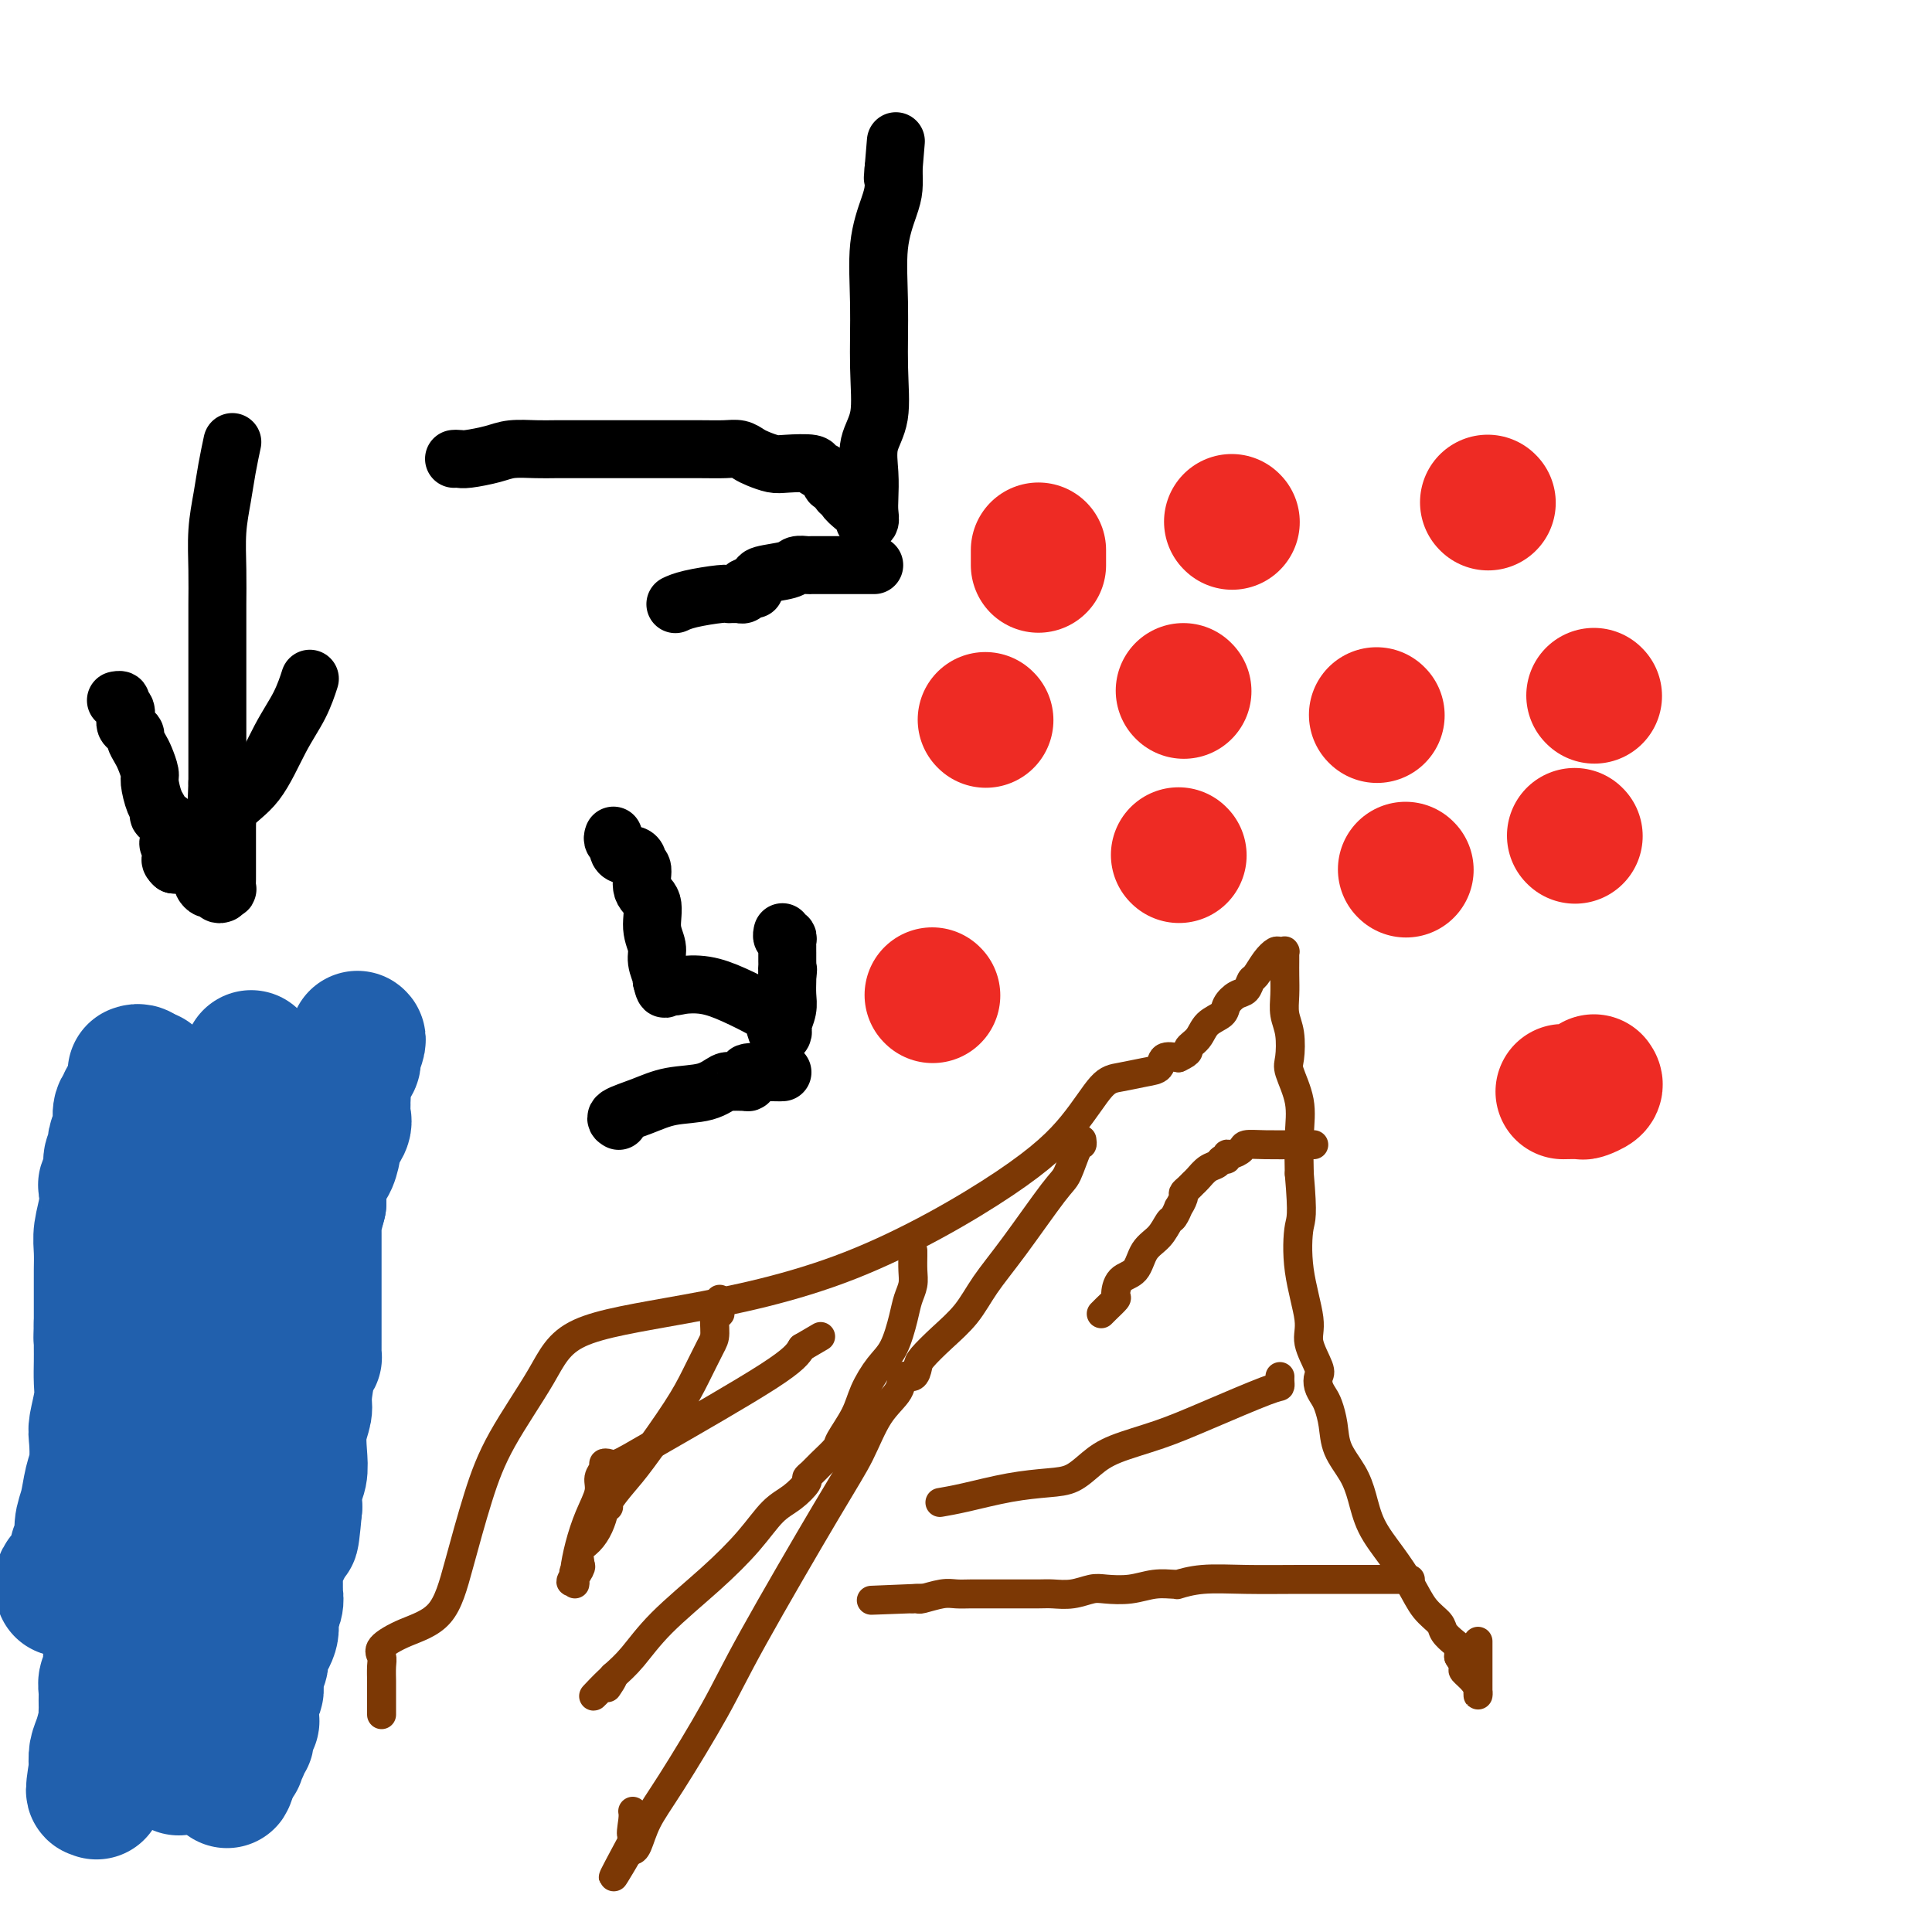 <svg viewBox='0 0 400 400' version='1.1' xmlns='http://www.w3.org/2000/svg' xmlns:xlink='http://www.w3.org/1999/xlink'><g fill='none' stroke='#7C3805' stroke-width='6' stroke-linecap='round' stroke-linejoin='round'><path d='M79,355c-0.000,-0.231 -0.000,-0.461 0,-1c0.000,-0.539 0.000,-1.385 0,-2c-0.000,-0.615 -0.000,-0.997 0,-1c0.000,-0.003 0.001,0.375 0,0c-0.001,-0.375 -0.004,-1.503 0,-2c0.004,-0.497 0.014,-0.363 0,-1c-0.014,-0.637 -0.051,-2.046 0,-3c0.051,-0.954 0.190,-1.455 0,-2c-0.190,-0.545 -0.708,-1.135 0,-2c0.708,-0.865 2.643,-2.006 5,-3c2.357,-0.994 5.137,-1.841 7,-4c1.863,-2.159 2.808,-5.631 4,-10c1.192,-4.369 2.631,-9.636 4,-14c1.369,-4.364 2.668,-7.826 5,-12c2.332,-4.174 5.698,-9.060 8,-13c2.302,-3.940 3.542,-6.935 8,-9c4.458,-2.065 12.135,-3.201 22,-5c9.865,-1.799 21.918,-4.261 34,-9c12.082,-4.739 24.192,-11.757 32,-17c7.808,-5.243 11.315,-8.713 14,-12c2.685,-3.287 4.549,-6.391 6,-8c1.451,-1.609 2.488,-1.724 4,-2c1.512,-0.276 3.498,-0.713 5,-1c1.502,-0.287 2.520,-0.423 3,-1c0.480,-0.577 0.423,-1.593 1,-2c0.577,-0.407 1.789,-0.203 3,0'/><path d='M244,219c2.827,-1.302 1.894,-1.556 2,-2c0.106,-0.444 1.249,-1.079 2,-2c0.751,-0.921 1.108,-2.130 2,-3c0.892,-0.870 2.319,-1.403 3,-2c0.681,-0.597 0.615,-1.257 1,-2c0.385,-0.743 1.219,-1.567 2,-2c0.781,-0.433 1.508,-0.474 2,-1c0.492,-0.526 0.747,-1.538 1,-2c0.253,-0.462 0.502,-0.372 1,-1c0.498,-0.628 1.244,-1.972 2,-3c0.756,-1.028 1.523,-1.741 2,-2c0.477,-0.259 0.664,-0.064 1,0c0.336,0.064 0.822,-0.003 1,0c0.178,0.003 0.048,0.075 0,0c-0.048,-0.075 -0.014,-0.299 0,0c0.014,0.299 0.007,1.120 0,2c-0.007,0.880 -0.016,1.818 0,3c0.016,1.182 0.055,2.607 0,4c-0.055,1.393 -0.203,2.755 0,4c0.203,1.245 0.758,2.374 1,4c0.242,1.626 0.170,3.748 0,5c-0.170,1.252 -0.437,1.635 0,3c0.437,1.365 1.579,3.714 2,6c0.421,2.286 0.120,4.510 0,7c-0.120,2.490 -0.060,5.245 0,8'/><path d='M269,243c0.808,9.208 0.329,9.227 0,11c-0.329,1.773 -0.508,5.300 0,9c0.508,3.700 1.705,7.572 2,10c0.295,2.428 -0.310,3.413 0,5c0.310,1.587 1.536,3.775 2,5c0.464,1.225 0.166,1.488 0,2c-0.166,0.512 -0.201,1.273 0,2c0.201,0.727 0.638,1.422 1,2c0.362,0.578 0.650,1.041 1,2c0.350,0.959 0.764,2.415 1,4c0.236,1.585 0.296,3.300 1,5c0.704,1.700 2.054,3.384 3,5c0.946,1.616 1.488,3.163 2,5c0.512,1.837 0.996,3.962 2,6c1.004,2.038 2.530,3.988 4,6c1.470,2.012 2.884,4.087 4,6c1.116,1.913 1.935,3.664 3,5c1.065,1.336 2.376,2.257 3,3c0.624,0.743 0.559,1.309 1,2c0.441,0.691 1.386,1.508 2,2c0.614,0.492 0.897,0.658 1,1c0.103,0.342 0.028,0.861 0,1c-0.028,0.139 -0.008,-0.103 0,0c0.008,0.103 0.004,0.552 0,1'/><path d='M302,343c4.086,6.827 1.803,2.396 1,1c-0.803,-1.396 -0.124,0.243 0,1c0.124,0.757 -0.307,0.631 0,1c0.307,0.369 1.350,1.233 2,2c0.650,0.767 0.906,1.435 1,2c0.094,0.565 0.025,1.025 0,1c-0.025,-0.025 -0.007,-0.536 0,-1c0.007,-0.464 0.002,-0.881 0,-1c-0.002,-0.119 -0.000,0.061 0,-1c0.000,-1.061 0.000,-3.363 0,-5c-0.000,-1.637 -0.000,-2.611 0,-3c0.000,-0.389 0.000,-0.195 0,0'/><path d='M149,269c0.008,0.347 0.017,0.695 0,1c-0.017,0.305 -0.058,0.568 0,1c0.058,0.432 0.217,1.034 0,1c-0.217,-0.034 -0.809,-0.703 -1,0c-0.191,0.703 0.021,2.779 0,4c-0.021,1.221 -0.273,1.589 -1,3c-0.727,1.411 -1.930,3.867 -3,6c-1.070,2.133 -2.009,3.945 -4,7c-1.991,3.055 -5.035,7.355 -7,10c-1.965,2.645 -2.852,3.637 -4,5c-1.148,1.363 -2.556,3.099 -3,4c-0.444,0.901 0.075,0.968 0,1c-0.075,0.032 -0.744,0.029 -1,0c-0.256,-0.029 -0.101,-0.083 0,0c0.101,0.083 0.146,0.302 0,1c-0.146,0.698 -0.484,1.875 -1,3c-0.516,1.125 -1.210,2.198 -2,3c-0.790,0.802 -1.674,1.331 -2,2c-0.326,0.669 -0.093,1.477 0,2c0.093,0.523 0.047,0.762 0,1'/><path d='M120,324c-3.652,6.287 -0.782,2.505 0,1c0.782,-1.505 -0.523,-0.733 -1,0c-0.477,0.733 -0.125,1.426 0,2c0.125,0.574 0.025,1.029 0,1c-0.025,-0.029 0.026,-0.542 0,-1c-0.026,-0.458 -0.127,-0.861 0,-2c0.127,-1.139 0.483,-3.016 1,-5c0.517,-1.984 1.196,-4.076 2,-6c0.804,-1.924 1.735,-3.679 2,-5c0.265,-1.321 -0.135,-2.209 0,-3c0.135,-0.791 0.806,-1.487 1,-2c0.194,-0.513 -0.089,-0.843 0,-1c0.089,-0.157 0.552,-0.142 1,0c0.448,0.142 0.883,0.409 2,0c1.117,-0.409 2.916,-1.495 9,-5c6.084,-3.505 16.453,-9.430 22,-13c5.547,-3.570 6.274,-4.785 7,-6'/><path d='M166,279c6.833,-4.000 3.417,-2.000 0,0'/><path d='M189,259c-0.002,-0.042 -0.004,-0.083 0,0c0.004,0.083 0.013,0.291 0,1c-0.013,0.709 -0.047,1.919 0,3c0.047,1.081 0.176,2.034 0,3c-0.176,0.966 -0.656,1.944 -1,3c-0.344,1.056 -0.552,2.188 -1,4c-0.448,1.812 -1.136,4.303 -2,6c-0.864,1.697 -1.903,2.599 -3,4c-1.097,1.401 -2.251,3.299 -3,5c-0.749,1.701 -1.093,3.205 -2,5c-0.907,1.795 -2.377,3.882 -3,5c-0.623,1.118 -0.399,1.267 -1,2c-0.601,0.733 -2.026,2.048 -3,3c-0.974,0.952 -1.498,1.540 -2,2c-0.502,0.460 -0.981,0.791 -1,1c-0.019,0.209 0.422,0.295 0,1c-0.422,0.705 -1.707,2.027 -3,3c-1.293,0.973 -2.593,1.597 -4,3c-1.407,1.403 -2.921,3.586 -5,6c-2.079,2.414 -4.722,5.059 -8,8c-3.278,2.941 -7.190,6.176 -10,9c-2.810,2.824 -4.517,5.235 -6,7c-1.483,1.765 -2.741,2.882 -4,4'/><path d='M127,347c-7.500,7.750 -2.750,2.625 -1,1c1.750,-1.625 0.500,0.250 0,1c-0.500,0.750 -0.250,0.375 0,0'/><path d='M224,236c0.063,0.449 0.125,0.897 0,1c-0.125,0.103 -0.438,-0.141 -1,1c-0.562,1.141 -1.373,3.665 -2,5c-0.627,1.335 -1.069,1.479 -3,4c-1.931,2.521 -5.351,7.417 -8,11c-2.649,3.583 -4.527,5.851 -6,8c-1.473,2.149 -2.540,4.177 -4,6c-1.460,1.823 -3.313,3.439 -5,5c-1.687,1.561 -3.209,3.067 -4,4c-0.791,0.933 -0.851,1.292 -1,2c-0.149,0.708 -0.388,1.765 -1,2c-0.612,0.235 -1.599,-0.353 -2,0c-0.401,0.353 -0.217,1.648 -1,3c-0.783,1.352 -2.532,2.761 -4,5c-1.468,2.239 -2.653,5.308 -4,8c-1.347,2.692 -2.854,5.009 -7,12c-4.146,6.991 -10.932,18.658 -15,26c-4.068,7.342 -5.419,10.360 -8,15c-2.581,4.640 -6.390,10.901 -9,15c-2.610,4.099 -4.019,6.037 -5,8c-0.981,1.963 -1.533,3.952 -2,5c-0.467,1.048 -0.848,1.157 -1,1c-0.152,-0.157 -0.076,-0.578 0,-1'/><path d='M131,382c-7.890,13.562 -2.114,2.968 0,-1c2.114,-3.968 0.567,-1.311 0,-1c-0.567,0.311 -0.153,-1.724 0,-3c0.153,-1.276 0.044,-1.793 0,-2c-0.044,-0.207 -0.022,-0.103 0,0'/><path d='M272,237c-0.330,-0.000 -0.659,-0.001 -1,0c-0.341,0.001 -0.692,0.003 -1,0c-0.308,-0.003 -0.572,-0.011 -2,0c-1.428,0.011 -4.019,0.040 -6,0c-1.981,-0.040 -3.353,-0.150 -4,0c-0.647,0.150 -0.569,0.561 -1,1c-0.431,0.439 -1.372,0.905 -2,1c-0.628,0.095 -0.945,-0.183 -1,0c-0.055,0.183 0.150,0.826 0,1c-0.150,0.174 -0.656,-0.122 -1,0c-0.344,0.122 -0.526,0.663 -1,1c-0.474,0.337 -1.241,0.472 -2,1c-0.759,0.528 -1.509,1.450 -2,2c-0.491,0.550 -0.724,0.730 -1,1c-0.276,0.270 -0.595,0.631 -1,1c-0.405,0.369 -0.896,0.747 -1,1c-0.104,0.253 0.180,0.381 0,1c-0.180,0.619 -0.824,1.730 -1,2c-0.176,0.270 0.114,-0.302 0,0c-0.114,0.302 -0.634,1.478 -1,2c-0.366,0.522 -0.577,0.389 -1,1c-0.423,0.611 -1.056,1.964 -2,3c-0.944,1.036 -2.199,1.754 -3,3c-0.801,1.246 -1.149,3.020 -2,4c-0.851,0.980 -2.203,1.166 -3,2c-0.797,0.834 -1.037,2.315 -1,3c0.037,0.685 0.350,0.575 0,1c-0.350,0.425 -1.363,1.384 -2,2c-0.637,0.616 -0.896,0.890 -1,1c-0.104,0.110 -0.052,0.055 0,0'/><path d='M265,285c-0.011,0.306 -0.021,0.613 0,1c0.021,0.387 0.075,0.855 0,1c-0.075,0.145 -0.277,-0.033 -3,1c-2.723,1.033 -7.967,3.278 -12,5c-4.033,1.722 -6.855,2.920 -10,4c-3.145,1.080 -6.613,2.043 -9,3c-2.387,0.957 -3.694,1.909 -5,3c-1.306,1.091 -2.610,2.320 -4,3c-1.390,0.680 -2.867,0.809 -5,1c-2.133,0.191 -4.922,0.443 -8,1c-3.078,0.557 -6.444,1.419 -9,2c-2.556,0.581 -4.302,0.880 -5,1c-0.698,0.120 -0.349,0.060 0,0'/><path d='M292,327c-0.239,0.000 -0.478,0.000 -1,0c-0.522,-0.000 -1.328,-0.000 -2,0c-0.672,0.000 -1.212,0.000 -2,0c-0.788,-0.000 -1.826,-0.001 -3,0c-1.174,0.001 -2.484,0.004 -5,0c-2.516,-0.004 -6.240,-0.015 -10,0c-3.760,0.015 -7.558,0.057 -11,0c-3.442,-0.057 -6.527,-0.212 -9,0c-2.473,0.212 -4.334,0.793 -5,1c-0.666,0.207 -0.139,0.042 0,0c0.139,-0.042 -0.111,0.040 -1,0c-0.889,-0.040 -2.418,-0.203 -4,0c-1.582,0.203 -3.218,0.772 -5,1c-1.782,0.228 -3.710,0.114 -5,0c-1.290,-0.114 -1.940,-0.227 -3,0c-1.060,0.227 -2.529,0.793 -4,1c-1.471,0.207 -2.946,0.056 -4,0c-1.054,-0.056 -1.689,-0.015 -3,0c-1.311,0.015 -3.299,0.004 -5,0c-1.701,-0.004 -3.115,-0.002 -4,0c-0.885,0.002 -1.243,0.004 -2,0c-0.757,-0.004 -1.915,-0.015 -3,0c-1.085,0.015 -2.097,0.057 -3,0c-0.903,-0.057 -1.696,-0.211 -3,0c-1.304,0.211 -3.120,0.788 -4,1c-0.880,0.212 -0.823,0.061 -1,0c-0.177,-0.061 -0.589,-0.030 -1,0'/><path d='M189,331c-16.244,0.622 -5.356,0.178 -1,0c4.356,-0.178 2.178,-0.089 0,0'/></g>
<g fill='none' stroke='#EE2B24' stroke-width='28' stroke-linecap='round' stroke-linejoin='round'><path d='M285,148c0.000,0.000 0.100,0.100 0.1,0.1'/><path d='M326,173c0.000,0.000 0.100,0.100 0.1,0.1'/><path d='M330,224c0.220,0.309 0.440,0.619 0,1c-0.440,0.381 -1.541,0.834 -2,1c-0.459,0.166 -0.278,0.045 -1,0c-0.722,-0.045 -2.349,-0.013 -3,0c-0.651,0.013 -0.325,0.006 0,0'/><path d='M244,177c0.000,0.000 0.100,0.100 0.1,0.1'/><path d='M193,206c0.000,0.000 0.100,0.100 0.1,0.1'/><path d='M291,180c0.000,0.000 0.100,0.100 0.1,0.1'/><path d='M255,108c0.000,0.000 0.100,0.100 0.1,0.1'/><path d='M215,114c0.000,-0.091 0.000,-0.182 0,0c0.000,0.182 -0.000,0.636 0,1c0.000,0.364 0.000,0.636 0,1c-0.000,0.364 0.000,0.818 0,1c0.000,0.182 0.000,0.091 0,0'/><path d='M204,149c0.000,0.000 0.100,0.100 0.1,0.1'/><path d='M245,143c0.000,0.000 0.100,0.100 0.1,0.1'/><path d='M308,104c0.000,0.000 0.100,0.100 0.1,0.1'/><path d='M330,144c0.000,0.000 0.100,0.100 0.1,0.1'/></g>
<g fill='none' stroke='#2160AD' stroke-width='28' stroke-linecap='round' stroke-linejoin='round'><path d='M28,222c0.312,-0.110 0.623,-0.221 1,0c0.377,0.221 0.819,0.772 1,1c0.181,0.228 0.101,0.131 0,1c-0.101,0.869 -0.223,2.703 0,4c0.223,1.297 0.792,2.056 1,3c0.208,0.944 0.056,2.072 0,3c-0.056,0.928 -0.015,1.657 0,3c0.015,1.343 0.004,3.299 0,4c-0.004,0.701 -0.001,0.147 0,1c0.001,0.853 0.000,3.115 0,4c-0.000,0.885 -0.000,0.394 0,1c0.000,0.606 0.000,2.309 0,3c-0.000,0.691 -0.000,0.370 0,1c0.000,0.630 0.000,2.210 0,3c-0.000,0.790 -0.000,0.788 0,1c0.000,0.212 0.000,0.638 0,1c-0.000,0.362 -0.000,0.660 0,1c0.000,0.340 0.000,0.721 0,1c-0.000,0.279 -0.000,0.456 0,1c0.000,0.544 0.000,1.454 0,2c-0.000,0.546 -0.000,0.727 0,1c0.000,0.273 0.000,0.636 0,1'/><path d='M31,263c0.647,6.958 0.766,3.853 1,3c0.234,-0.853 0.585,0.547 1,2c0.415,1.453 0.896,2.959 1,4c0.104,1.041 -0.168,1.615 0,2c0.168,0.385 0.777,0.579 1,2c0.223,1.421 0.060,4.068 0,5c-0.060,0.932 -0.016,0.150 0,0c0.016,-0.150 0.005,0.334 0,1c-0.005,0.666 -0.003,1.515 0,2c0.003,0.485 0.007,0.605 0,1c-0.007,0.395 -0.026,1.066 0,2c0.026,0.934 0.095,2.131 0,3c-0.095,0.869 -0.355,1.411 -1,3c-0.645,1.589 -1.674,4.225 -2,6c-0.326,1.775 0.053,2.687 0,4c-0.053,1.313 -0.536,3.025 -1,4c-0.464,0.975 -0.909,1.211 -1,2c-0.091,0.789 0.173,2.131 0,3c-0.173,0.869 -0.782,1.265 -1,2c-0.218,0.735 -0.045,1.807 0,2c0.045,0.193 -0.040,-0.495 0,0c0.040,0.495 0.203,2.172 0,3c-0.203,0.828 -0.772,0.808 -1,1c-0.228,0.192 -0.114,0.596 0,1'/><path d='M28,321c-1.038,4.903 -0.132,1.661 0,1c0.132,-0.661 -0.508,1.260 -1,2c-0.492,0.740 -0.836,0.301 -1,1c-0.164,0.699 -0.148,2.537 0,4c0.148,1.463 0.428,2.553 0,4c-0.428,1.447 -1.565,3.253 -2,4c-0.435,0.747 -0.169,0.437 0,1c0.169,0.563 0.243,2.000 0,3c-0.243,1.000 -0.801,1.562 -1,2c-0.199,0.438 -0.039,0.751 0,1c0.039,0.249 -0.042,0.433 0,1c0.042,0.567 0.207,1.518 0,2c-0.207,0.482 -0.788,0.496 -1,1c-0.212,0.504 -0.057,1.498 0,2c0.057,0.502 0.016,0.513 0,1c-0.016,0.487 -0.007,1.450 0,2c0.007,0.550 0.012,0.689 0,1c-0.012,0.311 -0.042,0.796 0,1c0.042,0.204 0.156,0.127 0,1c-0.156,0.873 -0.580,2.697 -1,4c-0.420,1.303 -0.834,2.087 -1,3c-0.166,0.913 -0.083,1.957 0,3'/><path d='M20,366c-1.238,7.599 -0.331,4.096 0,3c0.331,-1.096 0.088,0.213 0,1c-0.088,0.787 -0.020,1.051 0,1c0.020,-0.051 -0.009,-0.417 0,-1c0.009,-0.583 0.054,-1.383 0,-2c-0.054,-0.617 -0.207,-1.051 0,-2c0.207,-0.949 0.773,-2.414 1,-3c0.227,-0.586 0.113,-0.293 0,0'/><path d='M52,219c0.000,0.333 0.000,0.667 0,1c-0.000,0.333 -0.000,0.666 0,1c0.000,0.334 0.000,0.671 0,1c-0.000,0.329 -0.001,0.652 0,1c0.001,0.348 0.004,0.723 0,1c-0.004,0.277 -0.015,0.456 0,1c0.015,0.544 0.057,1.454 0,2c-0.057,0.546 -0.211,0.728 0,1c0.211,0.272 0.789,0.632 1,1c0.211,0.368 0.057,0.743 0,1c-0.057,0.257 -0.015,0.397 0,1c0.015,0.603 0.004,1.670 0,2c-0.004,0.330 -0.001,-0.077 0,0c0.001,0.077 0.000,0.638 0,1c-0.000,0.362 -0.000,0.524 0,1c0.000,0.476 0.000,1.267 0,2c-0.000,0.733 -0.000,1.408 0,2c0.000,0.592 -0.000,1.101 0,2c0.000,0.899 0.000,2.188 0,3c-0.000,0.812 -0.000,1.148 0,2c0.000,0.852 0.001,2.220 0,3c-0.001,0.780 -0.004,0.971 0,1c0.004,0.029 0.015,-0.103 0,0c-0.015,0.103 -0.056,0.440 0,1c0.056,0.560 0.207,1.343 0,2c-0.207,0.657 -0.774,1.188 -1,2c-0.226,0.812 -0.113,1.906 0,3'/><path d='M52,258c0.122,6.612 0.426,3.642 0,3c-0.426,-0.642 -1.582,1.046 -2,2c-0.418,0.954 -0.098,1.176 0,2c0.098,0.824 -0.027,2.251 0,3c0.027,0.749 0.204,0.820 0,1c-0.204,0.180 -0.790,0.470 -1,1c-0.210,0.530 -0.042,1.299 0,2c0.042,0.701 -0.040,1.335 0,2c0.040,0.665 0.203,1.362 0,2c-0.203,0.638 -0.773,1.216 -1,2c-0.227,0.784 -0.112,1.773 0,3c0.112,1.227 0.223,2.693 0,4c-0.223,1.307 -0.778,2.456 -1,4c-0.222,1.544 -0.112,3.483 0,5c0.112,1.517 0.226,2.612 0,4c-0.226,1.388 -0.793,3.068 -1,4c-0.207,0.932 -0.056,1.114 0,2c0.056,0.886 0.016,2.474 0,3c-0.016,0.526 -0.008,-0.009 0,0c0.008,0.009 0.017,0.564 0,1c-0.017,0.436 -0.061,0.753 0,1c0.061,0.247 0.227,0.425 0,1c-0.227,0.575 -0.849,1.546 -1,2c-0.151,0.454 0.167,0.390 0,1c-0.167,0.610 -0.819,1.892 -1,3c-0.181,1.108 0.109,2.040 0,3c-0.109,0.960 -0.618,1.948 -1,3c-0.382,1.052 -0.639,2.169 -1,3c-0.361,0.831 -0.828,1.378 -1,2c-0.172,0.622 -0.049,1.321 0,2c0.049,0.679 0.025,1.340 0,2'/><path d='M41,331c-1.928,11.882 -1.248,5.086 -1,3c0.248,-2.086 0.062,0.538 0,2c-0.062,1.462 -0.002,1.761 0,2c0.002,0.239 -0.056,0.418 0,1c0.056,0.582 0.225,1.565 0,3c-0.225,1.435 -0.845,3.320 -1,5c-0.155,1.680 0.154,3.154 0,4c-0.154,0.846 -0.772,1.064 -1,2c-0.228,0.936 -0.065,2.592 0,3c0.065,0.408 0.031,-0.430 0,0c-0.031,0.430 -0.061,2.128 0,3c0.061,0.872 0.212,0.917 0,1c-0.212,0.083 -0.789,0.205 -1,1c-0.211,0.795 -0.057,2.265 0,3c0.057,0.735 0.015,0.736 0,1c-0.015,0.264 -0.004,0.790 0,1c0.004,0.210 0.002,0.105 0,0'/><path d='M74,215c0.130,0.092 0.259,0.183 0,1c-0.259,0.817 -0.907,2.359 -1,3c-0.093,0.641 0.367,0.380 0,1c-0.367,0.620 -1.563,2.120 -2,3c-0.437,0.880 -0.115,1.141 0,2c0.115,0.859 0.023,2.318 0,3c-0.023,0.682 0.022,0.589 0,1c-0.022,0.411 -0.111,1.325 0,2c0.111,0.675 0.423,1.110 0,2c-0.423,0.890 -1.580,2.236 -2,3c-0.420,0.764 -0.102,0.947 0,1c0.102,0.053 -0.010,-0.022 0,0c0.010,0.022 0.143,0.142 0,1c-0.143,0.858 -0.560,2.454 -1,3c-0.440,0.546 -0.903,0.043 -1,0c-0.097,-0.043 0.170,0.373 0,1c-0.170,0.627 -0.778,1.464 -1,2c-0.222,0.536 -0.060,0.773 0,1c0.060,0.227 0.016,0.446 0,1c-0.016,0.554 -0.005,1.444 0,2c0.005,0.556 0.002,0.778 0,1'/><path d='M66,249c-1.464,5.913 -1.124,3.696 -1,3c0.124,-0.696 0.033,0.128 0,1c-0.033,0.872 -0.009,1.792 0,2c0.009,0.208 0.002,-0.296 0,0c-0.002,0.296 -0.001,1.393 0,2c0.001,0.607 0.000,0.725 0,1c-0.000,0.275 -0.000,0.707 0,1c0.000,0.293 0.000,0.448 0,1c-0.000,0.552 -0.000,1.502 0,2c0.000,0.498 0.000,0.543 0,1c-0.000,0.457 -0.000,1.326 0,2c0.000,0.674 -0.000,1.154 0,2c0.000,0.846 0.000,2.058 0,3c-0.000,0.942 -0.000,1.614 0,2c0.000,0.386 0.000,0.484 0,1c-0.000,0.516 -0.000,1.448 0,2c0.000,0.552 0.000,0.725 0,1c-0.000,0.275 -0.000,0.652 0,1c0.000,0.348 0.001,0.667 0,1c-0.001,0.333 -0.003,0.680 0,1c0.003,0.320 0.011,0.614 0,1c-0.011,0.386 -0.040,0.864 0,1c0.040,0.136 0.151,-0.072 0,0c-0.151,0.072 -0.562,0.423 -1,2c-0.438,1.577 -0.901,4.379 -1,6c-0.099,1.621 0.166,2.061 0,3c-0.166,0.939 -0.763,2.379 -1,4c-0.237,1.621 -0.115,3.424 0,5c0.115,1.576 0.223,2.924 0,4c-0.223,1.076 -0.778,1.879 -1,3c-0.222,1.121 -0.111,2.561 0,4'/><path d='M61,312c-0.931,10.342 -0.757,4.696 -1,3c-0.243,-1.696 -0.902,0.558 -1,2c-0.098,1.442 0.366,2.074 0,3c-0.366,0.926 -1.562,2.147 -2,3c-0.438,0.853 -0.117,1.338 0,2c0.117,0.662 0.031,1.500 0,2c-0.031,0.500 -0.007,0.661 0,1c0.007,0.339 -0.002,0.857 0,1c0.002,0.143 0.017,-0.087 0,0c-0.017,0.087 -0.065,0.492 0,1c0.065,0.508 0.243,1.118 0,2c-0.243,0.882 -0.906,2.034 -1,3c-0.094,0.966 0.382,1.745 0,3c-0.382,1.255 -1.623,2.986 -2,4c-0.377,1.014 0.109,1.310 0,2c-0.109,0.690 -0.813,1.773 -1,3c-0.187,1.227 0.142,2.597 0,3c-0.142,0.403 -0.755,-0.161 -1,1c-0.245,1.161 -0.122,4.046 0,5c0.122,0.954 0.244,-0.025 0,0c-0.244,0.025 -0.854,1.053 -1,2c-0.146,0.947 0.171,1.812 0,2c-0.171,0.188 -0.829,-0.303 -1,0c-0.171,0.303 0.147,1.400 0,2c-0.147,0.600 -0.757,0.705 -1,1c-0.243,0.295 -0.118,0.781 0,1c0.118,0.219 0.227,0.172 0,0c-0.227,-0.172 -0.792,-0.469 -1,0c-0.208,0.469 -0.059,1.706 0,2c0.059,0.294 0.030,-0.353 0,-1'/><path d='M48,365c-2.019,7.892 -0.565,1.122 0,-3c0.565,-4.122 0.243,-5.596 0,-8c-0.243,-2.404 -0.405,-5.738 -1,-12c-0.595,-6.262 -1.623,-15.452 -2,-22c-0.377,-6.548 -0.101,-10.455 0,-14c0.101,-3.545 0.029,-6.727 0,-8c-0.029,-1.273 -0.014,-0.636 0,0'/><path d='M31,223c-0.300,0.023 -0.600,0.047 -1,0c-0.400,-0.047 -0.900,-0.164 -1,0c-0.100,0.164 0.198,0.608 0,1c-0.198,0.392 -0.894,0.733 -1,1c-0.106,0.267 0.378,0.461 0,1c-0.378,0.539 -1.618,1.422 -2,2c-0.382,0.578 0.095,0.850 0,1c-0.095,0.150 -0.761,0.176 -1,1c-0.239,0.824 -0.050,2.444 0,3c0.050,0.556 -0.038,0.046 0,0c0.038,-0.046 0.202,0.372 0,1c-0.202,0.628 -0.771,1.465 -1,2c-0.229,0.535 -0.118,0.767 0,1c0.118,0.233 0.241,0.466 0,1c-0.241,0.534 -0.848,1.369 -1,2c-0.152,0.631 0.152,1.057 0,2c-0.152,0.943 -0.759,2.404 -1,3c-0.241,0.596 -0.117,0.326 0,1c0.117,0.674 0.228,2.291 0,4c-0.228,1.709 -0.793,3.511 -1,5c-0.207,1.489 -0.055,2.665 0,4c0.055,1.335 0.015,2.829 0,4c-0.015,1.171 -0.004,2.018 0,3c0.004,0.982 0.001,2.098 0,3c-0.001,0.902 -0.000,1.589 0,2c0.000,0.411 0.000,0.546 0,1c-0.000,0.454 -0.000,1.227 0,2'/><path d='M21,274c-0.155,4.902 -0.042,2.657 0,2c0.042,-0.657 0.012,0.276 0,1c-0.012,0.724 -0.007,1.241 0,2c0.007,0.759 0.016,1.762 0,3c-0.016,1.238 -0.056,2.712 0,4c0.056,1.288 0.208,2.391 0,4c-0.208,1.609 -0.776,3.725 -1,5c-0.224,1.275 -0.102,1.708 0,3c0.102,1.292 0.186,3.443 0,5c-0.186,1.557 -0.642,2.521 -1,4c-0.358,1.479 -0.617,3.475 -1,5c-0.383,1.525 -0.891,2.579 -1,4c-0.109,1.421 0.181,3.208 0,4c-0.181,0.792 -0.832,0.590 -1,1c-0.168,0.410 0.148,1.433 0,2c-0.148,0.567 -0.762,0.677 -1,1c-0.238,0.323 -0.102,0.860 0,1c0.102,0.140 0.171,-0.116 0,0c-0.171,0.116 -0.582,0.606 -1,1c-0.418,0.394 -0.844,0.693 -1,1c-0.156,0.307 -0.042,0.621 0,1c0.042,0.379 0.012,0.823 0,1c-0.012,0.177 -0.006,0.089 0,0'/></g>
<g fill='none' stroke='#000000' stroke-width='12' stroke-linecap='round' stroke-linejoin='round'><path d='M94,95c0.324,-0.022 0.649,-0.044 1,0c0.351,0.044 0.729,0.155 2,0c1.271,-0.155 3.435,-0.578 5,-1c1.565,-0.422 2.529,-0.845 4,-1c1.471,-0.155 3.447,-0.041 5,0c1.553,0.041 2.683,0.011 4,0c1.317,-0.011 2.821,-0.003 5,0c2.179,0.003 5.035,-0.000 8,0c2.965,0.000 6.041,0.003 9,0c2.959,-0.003 5.803,-0.012 8,0c2.197,0.012 3.747,0.045 5,0c1.253,-0.045 2.209,-0.170 3,0c0.791,0.170 1.418,0.633 2,1c0.582,0.367 1.121,0.638 2,1c0.879,0.362 2.099,0.817 3,1c0.901,0.183 1.484,0.095 3,0c1.516,-0.095 3.964,-0.198 5,0c1.036,0.198 0.659,0.697 1,1c0.341,0.303 1.401,0.411 2,1c0.599,0.589 0.738,1.659 1,2c0.262,0.341 0.646,-0.045 1,0c0.354,0.045 0.677,0.523 1,1'/><path d='M174,101c0.946,0.710 0.312,-0.014 0,0c-0.312,0.014 -0.300,0.767 0,1c0.300,0.233 0.888,-0.053 1,0c0.112,0.053 -0.254,0.447 0,1c0.254,0.553 1.126,1.267 2,2c0.874,0.733 1.751,1.485 2,2c0.249,0.515 -0.129,0.793 0,1c0.129,0.207 0.765,0.342 1,0c0.235,-0.342 0.071,-1.161 0,-2c-0.071,-0.839 -0.047,-1.698 0,-3c0.047,-1.302 0.118,-3.045 0,-5c-0.118,-1.955 -0.426,-4.120 0,-6c0.426,-1.880 1.585,-3.476 2,-6c0.415,-2.524 0.087,-5.977 0,-10c-0.087,-4.023 0.068,-8.617 0,-13c-0.068,-4.383 -0.358,-8.556 0,-12c0.358,-3.444 1.366,-6.158 2,-8c0.634,-1.842 0.896,-2.812 1,-4c0.104,-1.188 0.052,-2.594 0,-4'/><path d='M185,35c0.933,-11.200 0.267,-3.200 0,0c-0.267,3.200 -0.133,1.600 0,0'/><path d='M181,117c-0.333,0.000 -0.666,0.000 -1,0c-0.334,-0.000 -0.671,-0.000 -1,0c-0.329,0.000 -0.652,0.000 -1,0c-0.348,-0.000 -0.723,-0.000 -1,0c-0.277,0.000 -0.458,0.000 -1,0c-0.542,-0.000 -1.445,-0.000 -2,0c-0.555,0.000 -0.764,0.000 -1,0c-0.236,-0.000 -0.501,-0.001 -1,0c-0.499,0.001 -1.233,0.003 -2,0c-0.767,-0.003 -1.569,-0.012 -2,0c-0.431,0.012 -0.493,0.045 -1,0c-0.507,-0.045 -1.459,-0.167 -2,0c-0.541,0.167 -0.671,0.622 -2,1c-1.329,0.378 -3.858,0.679 -5,1c-1.142,0.321 -0.898,0.663 -1,1c-0.102,0.337 -0.551,0.668 -1,1'/><path d='M156,121c-3.820,0.862 -0.868,1.015 0,1c0.868,-0.015 -0.346,-0.200 -1,0c-0.654,0.200 -0.749,0.786 -1,1c-0.251,0.214 -0.658,0.057 -1,0c-0.342,-0.057 -0.619,-0.012 -1,0c-0.381,0.012 -0.866,-0.007 -1,0c-0.134,0.007 0.083,0.041 0,0c-0.083,-0.041 -0.466,-0.155 -2,0c-1.534,0.155 -4.221,0.580 -6,1c-1.779,0.420 -2.651,0.834 -3,1c-0.349,0.166 -0.174,0.083 0,0'/><path d='M48,92c0.091,-0.427 0.182,-0.854 0,0c-0.182,0.854 -0.637,2.990 -1,5c-0.363,2.010 -0.633,3.893 -1,6c-0.367,2.107 -0.830,4.439 -1,7c-0.170,2.561 -0.045,5.350 0,8c0.045,2.650 0.012,5.161 0,7c-0.012,1.839 -0.003,3.005 0,4c0.003,0.995 0.001,1.819 0,2c-0.001,0.181 -0.000,-0.282 0,0c0.000,0.282 0.000,1.310 0,2c-0.000,0.690 -0.000,1.042 0,2c0.000,0.958 0.000,2.521 0,4c-0.000,1.479 -0.000,2.875 0,4c0.000,1.125 0.000,1.978 0,3c-0.000,1.022 -0.000,2.212 0,4c0.000,1.788 0.000,4.174 0,6c-0.000,1.826 -0.000,3.093 0,4c0.000,0.907 0.000,1.453 0,2'/><path d='M45,162c-0.464,11.672 -0.124,5.854 0,4c0.124,-1.854 0.032,0.258 0,1c-0.032,0.742 -0.005,0.115 0,0c0.005,-0.115 -0.012,0.281 0,1c0.012,0.719 0.055,1.762 0,3c-0.055,1.238 -0.207,2.671 0,4c0.207,1.329 0.773,2.554 1,4c0.227,1.446 0.113,3.113 0,4c-0.113,0.887 -0.226,0.992 0,1c0.226,0.008 0.793,-0.082 1,0c0.207,0.082 0.056,0.337 0,0c-0.056,-0.337 -0.015,-1.265 0,-2c0.015,-0.735 0.005,-1.276 0,-2c-0.005,-0.724 -0.004,-1.630 0,-3c0.004,-1.370 0.010,-3.204 0,-5c-0.010,-1.796 -0.038,-3.554 1,-5c1.038,-1.446 3.140,-2.581 5,-5c1.860,-2.419 3.478,-6.123 5,-9c1.522,-2.877 2.948,-4.929 4,-7c1.052,-2.071 1.729,-4.163 2,-5c0.271,-0.837 0.135,-0.418 0,0'/><path d='M46,185c-0.332,0.120 -0.664,0.239 -1,0c-0.336,-0.239 -0.678,-0.837 -1,-1c-0.322,-0.163 -0.626,0.110 -1,0c-0.374,-0.110 -0.817,-0.604 -1,-1c-0.183,-0.396 -0.106,-0.695 0,-1c0.106,-0.305 0.239,-0.617 0,-1c-0.239,-0.383 -0.851,-0.839 -1,-1c-0.149,-0.161 0.164,-0.029 0,0c-0.164,0.029 -0.803,-0.045 -1,0c-0.197,0.045 0.050,0.208 0,0c-0.050,-0.208 -0.398,-0.787 -1,-1c-0.602,-0.213 -1.458,-0.061 -2,0c-0.542,0.061 -0.771,0.030 -1,0'/><path d='M36,179c-1.486,-1.268 -0.203,-1.439 0,-2c0.203,-0.561 -0.676,-1.512 -1,-2c-0.324,-0.488 -0.095,-0.512 0,-1c0.095,-0.488 0.054,-1.440 0,-2c-0.054,-0.560 -0.122,-0.728 0,-1c0.122,-0.272 0.435,-0.647 0,-1c-0.435,-0.353 -1.618,-0.684 -2,-1c-0.382,-0.316 0.038,-0.616 0,-1c-0.038,-0.384 -0.535,-0.851 -1,-2c-0.465,-1.149 -0.899,-2.980 -1,-4c-0.101,-1.020 0.131,-1.229 0,-2c-0.131,-0.771 -0.626,-2.105 -1,-3c-0.374,-0.895 -0.626,-1.353 -1,-2c-0.374,-0.647 -0.871,-1.484 -1,-2c-0.129,-0.516 0.109,-0.711 0,-1c-0.109,-0.289 -0.564,-0.673 -1,-1c-0.436,-0.327 -0.853,-0.598 -1,-1c-0.147,-0.402 -0.024,-0.935 0,-1c0.024,-0.065 -0.050,0.336 0,0c0.050,-0.336 0.223,-1.411 0,-2c-0.223,-0.589 -0.843,-0.694 -1,-1c-0.157,-0.306 0.150,-0.813 0,-1c-0.150,-0.187 -0.757,-0.053 -1,0c-0.243,0.053 -0.121,0.027 0,0'/><path d='M127,173c-0.118,0.331 -0.235,0.662 0,1c0.235,0.338 0.824,0.682 1,1c0.176,0.318 -0.059,0.611 0,1c0.059,0.389 0.412,0.875 1,1c0.588,0.125 1.409,-0.111 2,0c0.591,0.111 0.951,0.569 1,1c0.049,0.431 -0.212,0.835 0,1c0.212,0.165 0.898,0.092 1,1c0.102,0.908 -0.380,2.798 0,4c0.380,1.202 1.622,1.717 2,3c0.378,1.283 -0.109,3.334 0,5c0.109,1.666 0.814,2.946 1,4c0.186,1.054 -0.146,1.880 0,3c0.146,1.120 0.770,2.532 1,3c0.230,0.468 0.066,-0.009 0,0c-0.066,0.009 -0.033,0.505 0,1'/><path d='M137,203c0.801,3.499 0.802,0.746 1,0c0.198,-0.746 0.592,0.514 1,1c0.408,0.486 0.830,0.198 2,0c1.170,-0.198 3.087,-0.305 5,0c1.913,0.305 3.823,1.021 6,2c2.177,0.979 4.622,2.220 6,3c1.378,0.780 1.689,1.097 2,2c0.311,0.903 0.623,2.391 1,3c0.377,0.609 0.819,0.341 1,0c0.181,-0.341 0.101,-0.753 0,-1c-0.101,-0.247 -0.223,-0.329 0,-1c0.223,-0.671 0.792,-1.933 1,-3c0.208,-1.067 0.056,-1.941 0,-3c-0.056,-1.059 -0.016,-2.303 0,-3c0.016,-0.697 0.008,-0.849 0,-1'/><path d='M163,202c0.309,-2.030 0.083,-1.103 0,-1c-0.083,0.103 -0.022,-0.616 0,-1c0.022,-0.384 0.006,-0.431 0,-1c-0.006,-0.569 -0.001,-1.659 0,-2c0.001,-0.341 -0.004,0.067 0,0c0.004,-0.067 0.015,-0.610 0,-1c-0.015,-0.390 -0.057,-0.627 0,-1c0.057,-0.373 0.211,-0.884 0,-1c-0.211,-0.116 -0.788,0.161 -1,0c-0.212,-0.161 -0.061,-0.760 0,-1c0.061,-0.240 0.030,-0.120 0,0'/><path d='M162,222c-0.279,0.022 -0.559,0.044 -2,0c-1.441,-0.044 -4.044,-0.156 -5,0c-0.956,0.156 -0.266,0.578 0,1c0.266,0.422 0.109,0.843 0,1c-0.109,0.157 -0.168,0.049 -1,0c-0.832,-0.049 -2.437,-0.039 -3,0c-0.563,0.039 -0.084,0.107 0,0c0.084,-0.107 -0.227,-0.390 -1,0c-0.773,0.390 -2.007,1.453 -4,2c-1.993,0.547 -4.744,0.577 -7,1c-2.256,0.423 -4.017,1.237 -6,2c-1.983,0.763 -4.188,1.475 -5,2c-0.812,0.525 -0.232,0.864 0,1c0.232,0.136 0.116,0.068 0,0'/></g>
</svg>